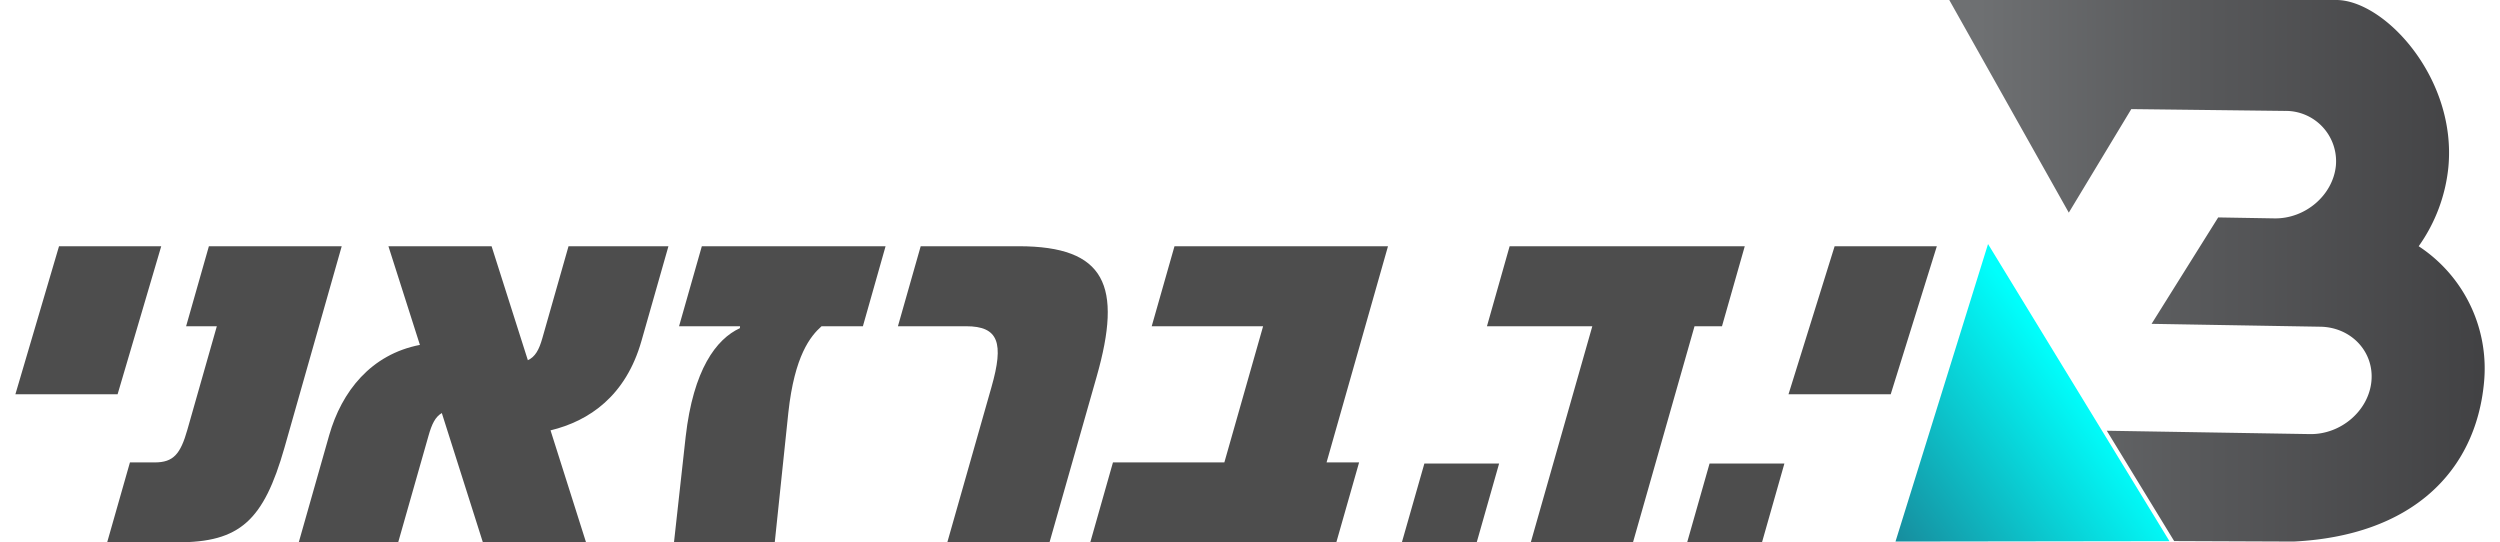 <svg xmlns="http://www.w3.org/2000/svg" width="189" height="41" viewBox="0 0 25.802 5.667"
     shape-rendering="geometricPrecision" text-rendering="geometricPrecision" image-rendering="optimizeQuality"
     fill-rule="evenodd" clip-rule="evenodd">
    <defs>
        <linearGradient id="id0" gradientUnits="userSpaceOnUse" x1="19.661" y1="2.829" x2="25.753" y2="2.829">
            <stop offset="0" stop-color="#6e7072"/>
            <stop offset=".141" stop-color="#6e7072"/>
            <stop offset=".51" stop-color="#58595b"/>
            <stop offset="1" stop-color="#424244"/>
        </linearGradient>
        <linearGradient id="id1" gradientUnits="userSpaceOnUse" x1="18.523" y1="6.305" x2="21.6" y2="4.08">
            <stop offset="0" stop-color="#23516c"/>
            <stop offset="1" stop-color="#00fffc"/>
        </linearGradient>
        <style>.fil2{fill:#4d4d4d;fill-rule:nonzero}</style>
    </defs>
    <g id="Layer_x0020_1">
        <path
            d="M24.26 0h-4.052l1.249 2.222.653-1.082 1.604.019a.526.526 0 01.534.571c-.03.309-.319.557-.642.552l-.588-.01-.696 1.112 1.763.03c.323.005.564.262.534.571-.03.308-.319.556-.642.551l-2.123-.035.704 1.153 1.248.005c1.234-.061 1.899-.729 1.989-1.655a1.527 1.527 0 00-.682-1.431 1.72 1.72 0 00.31-.823C25.513.824 24.767.01 24.26 0z"
            fill="url(#id0)"/>
        <path fill="url(#id1)" d="M19.646 5.659l2.863-.004-1.896-3.105z"/>
        <path class="fil2"
              d="M.456 2.573L0 4.12h1.068l.456-1.547zM.959 5.667l.238-.835h.259c.196 0 .269-.088.341-.341l.308-1.082h-.321l.238-.836H3.41l-.598 2.104c-.219.768-.469.99-1.12.99H.959zM4.885 5.667l-.429-1.351c-.069.041-.104.114-.139.237L4 5.667H2.961l.318-1.119c.131-.459.437-.845.948-.944l-.329-1.031h1.078l.379 1.191c.077-.036.117-.108.152-.232l.273-.959h1.044l-.282.99c-.163.573-.544.836-.95.934l.371 1.17H4.885zM8.856 3.409h-.432c-.115.103-.282.304-.347.902l-.142 1.356H6.882l.122-1.103c.08-.702.319-1.021.567-1.135l.001-.02h-.637l.238-.836h1.92l-.237.836zM10.2 4.043c.131-.459.075-.634-.265-.634h-.713l.238-.836h1.024c.91 0 1.085.413.815 1.361l-.493 1.733H9.738l.462-1.624zM14.041 4.832l-.238.835h-2.571l.237-.835h1.164l.405-1.423h-1.164l.238-.836h2.231l-.642 2.259zM15.504 4.844l-.234.823h-.782l.235-.823zM17.833 3.409h-.287l-.643 2.258h-1.068l.643-2.258h-1.101l.237-.836h2.457zM18.485 4.844l-.234.823h-.782l.234-.823zM18.528 4.12l.482-1.547h1.068l-.482 1.547z"/>
    </g>
</svg>
